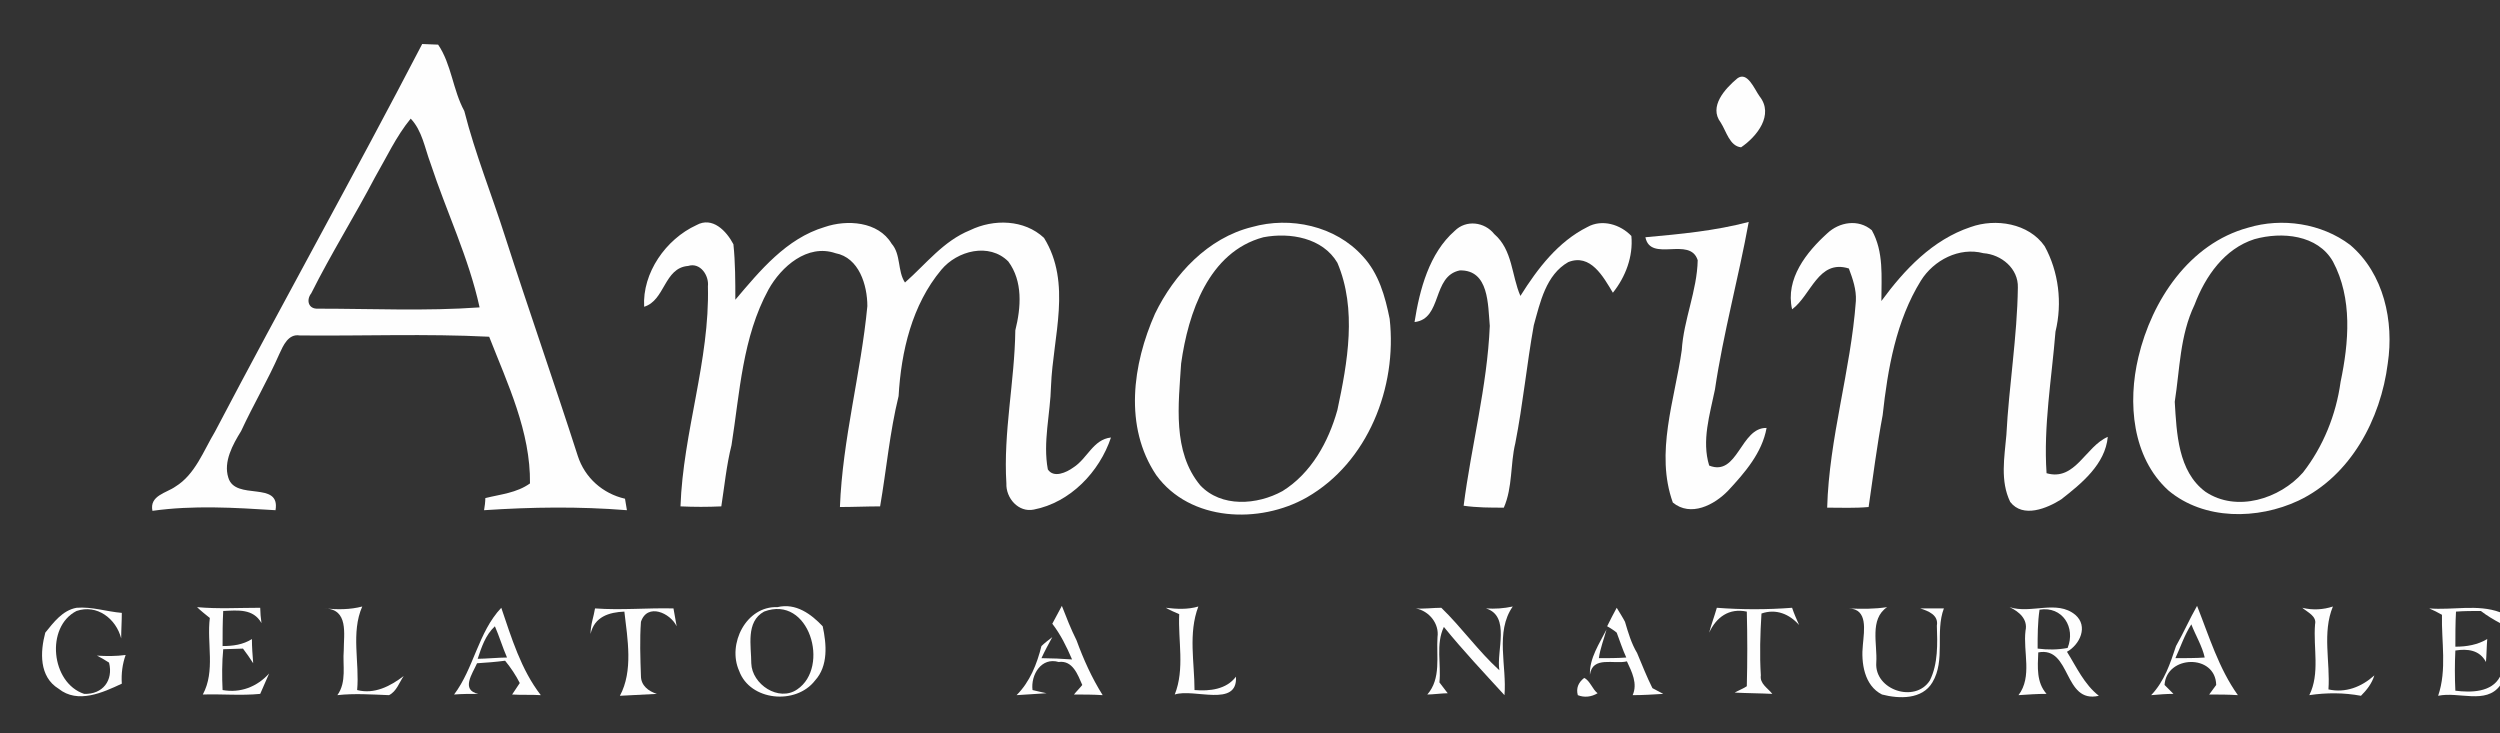 <?xml version="1.0" encoding="utf-8"?>
<!-- Generator: Adobe Illustrator 23.0.3, SVG Export Plug-In . SVG Version: 6.00 Build 0)  -->
<svg version="1.1" id="Capa_1" xmlns="http://www.w3.org/2000/svg" xmlns:xlink="http://www.w3.org/1999/xlink" x="0px" y="0px"
	 viewBox="0 0 392 115" enable-background="new 0 0 392 115" xml:space="preserve">
<rect x="0" y="0" width="392" height="115" fill="#333333" stroke="none"/>
<g>
	<path fill="#FEFEFE" d="M66.2,6.9c0.6,0,1.8,0.1,2.5,0.1c2.1,3.1,2.3,7.1,4.1,10.4c1.7,6.7,4.3,13.1,6.4,19.7
		c3.7,11.5,7.7,22.9,11.4,34.4c1.1,3.4,3.9,5.9,7.4,6.7c0.1,0.5,0.2,1.3,0.3,1.8c-7.5-0.6-14.9-0.5-22.4,0c0.1-0.5,0.2-1.4,0.2-1.9
		c2.4-0.6,4.9-0.8,7-2.3c0.1-8.1-3.5-15.6-6.4-23c-9.9-0.5-19.8-0.1-29.7-0.2c-1.8-0.3-2.6,1.6-3.2,2.9c-1.8,4.1-4.1,8-6,12.1
		c-1.3,2.1-2.8,4.8-2,7.3c1.1,3.7,8.2,0.4,7.4,5.1c-6.4-0.4-12.9-0.8-19.3,0.1c-0.5-2.4,2.2-2.8,3.6-3.8c3.1-1.9,4.4-5.6,6.2-8.6
		C44.4,47.3,55.6,27.3,66.2,6.9 M64.4,18.6c-2.3,2.8-3.8,6.1-5.6,9.2c-3.2,6.1-6.9,12-10,18.2c-0.8,1-0.5,2.5,1.1,2.4
		c8.4,0,16.9,0.4,25.3-0.2c-1.7-7.8-5.2-15-7.7-22.6C66.6,23.2,66.2,20.5,64.4,18.6z"/>
	<path fill="#FEFEFE" d="M272.4,12.3c1.6-1.2,2.7,1.7,3.5,2.8c2.3,2.9-0.4,6.3-2.9,8c-1.8-0.2-2.3-2.5-3.2-3.9
		C267.9,16.7,270.5,13.9,272.4,12.3z"/>
	<path fill="#FEFEFE" d="M109.2,35.3c2.5-1.4,4.7,0.9,5.8,3c0.3,2.9,0.3,5.8,0.3,8.7c3.9-4.6,8-9.6,14-11.4
		c3.5-1.2,8.4-0.9,10.5,2.6c1.5,1.7,0.9,4.3,2.1,6.1c3.3-2.9,6-6.5,10.2-8.2c3.7-1.8,8.5-1.7,11.6,1.2c4.4,7.1,1.4,15.5,1.1,23.2
		c-0.1,4.4-1.3,8.8-0.5,13.1c0.9,1.4,2.9,0.5,4-0.3c2.2-1.4,3.1-4.4,5.9-4.7c-1.8,5.4-6.4,10.2-12.1,11.3c-2.4,0.5-4.4-1.8-4.3-4.1
		c-0.5-8,1.3-16,1.4-24c0.9-3.6,1.2-7.7-1.1-10.8c-3-3-8-1.7-10.5,1.3c-4.6,5.5-6.3,12.8-6.7,19.8c-1.4,5.7-1.9,11.5-2.9,17.3
		c-2.1,0-4.2,0.1-6.3,0.1c0.4-10.6,3.3-21,4.3-31.5c0-3.3-1.3-7.6-5-8.3c-4.4-1.5-8.5,2.1-10.5,5.7c-4.1,7.5-4.5,16.2-5.8,24.4
		c-0.8,3.2-1.1,6.4-1.6,9.6c-2.1,0.1-4.3,0.1-6.4,0c0.4-11.6,4.6-22.9,4.3-34.5c0.2-1.7-1.2-3.8-3.1-3.2c-3.8,0.3-3.6,5.4-6.9,6.4
		C100.7,42.8,104.4,37.5,109.2,35.3z"/>
	<path fill="#FEFEFE" d="M196.3,35.6c6-1.7,13.1-0.2,17.4,4.6c2.5,2.7,3.5,6.3,4.2,9.8c1.2,10.7-3.4,22.5-13,28
		c-7.4,4.2-18.3,3.8-23.6-3.5c-5.1-7.6-3.7-17.4-0.2-25.3C184.1,43,189.4,37.3,196.3,35.6 M198.1,37.2c-8.6,2.3-11.8,11.9-12.9,19.8
		c-0.4,6.4-1.4,13.8,3,19.1c3.3,3.5,8.9,3.1,12.9,0.9c4.5-2.8,7.2-7.7,8.6-12.7c1.6-7.5,3.1-15.8,0-23.1
		C207.4,37.3,202.3,36.4,198.1,37.2z"/>
	<path fill="#FEFEFE" d="M228.1,36.2c1.8-1.8,4.7-1.4,6.2,0.5c2.9,2.5,2.7,6.5,4.1,9.7c2.7-4.3,5.9-8.5,10.5-10.8
		c2.3-1.3,5.2-0.4,6.9,1.4c0.3,3.2-0.9,6.4-2.9,8.9c-1.5-2.5-3.5-6.2-7-4.8c-3.5,2-4.4,6.3-5.4,9.9c-1.1,6.1-1.7,12.4-2.9,18.5
		c-0.8,3.3-0.4,6.9-1.8,10.1c-2.1,0-4.2,0-6.3-0.3c1.2-9.4,3.7-18.7,4.1-28.2c-0.3-3.3-0.1-8.8-4.7-8.7c-4.4,0.9-2.7,7.6-7.1,8.1
		C222.6,45.4,224.1,39.7,228.1,36.2z"/>
	<path fill="#FEFEFE" d="M258,37.2c5.5-0.5,10.9-1,16.2-2.4c-1.6,8.8-4,17.5-5.3,26.3c-0.8,3.9-2.1,8-0.9,11.9c4.5,1.8,4.9-6,9-5.9
		c-0.7,3.9-3.4,7-6,9.8c-2.2,2.3-5.9,4.2-8.7,1.9c-2.8-7.8,0.3-16.1,1.4-23.9c0.3-4.8,2.4-9.3,2.5-14.1C265,37,258.8,41.2,258,37.2z
		"/>
	<path fill="#FEFEFE" d="M286.5,36.6c1.9-1.8,4.9-2.3,7-0.5c1.9,3.4,1.5,7.3,1.5,11.1c3.6-4.9,8-9.6,14-11.6c3.9-1.4,9.1-0.6,11.6,3
		c2.2,4,2.8,8.9,1.7,13.4c-0.6,7.4-1.9,14.8-1.4,22.2c4.5,1.3,6.1-4.2,9.6-5.7c-0.4,4.3-4.1,7.3-7.3,9.8c-2.2,1.4-6,3-8,0.4
		c-1.6-3.3-0.9-7-0.6-10.5c0.4-7.7,1.7-15.4,1.8-23.1c0.1-3-2.6-5.2-5.4-5.4c-3.8-1-7.8,1.1-9.8,4.3c-3.9,6.3-5.2,13.8-6,21.1
		c-0.9,4.8-1.5,9.6-2.2,14.4c-2.2,0.2-4.3,0.1-6.5,0.1c0.3-10.9,3.7-21.5,4.5-32.4c0.1-1.8-0.5-3.5-1.1-5.1
		c-4.8-1.5-5.9,4.2-8.9,6.4C279.9,43.7,283.3,39.5,286.5,36.6z"/>
	<path fill="#FEFEFE" d="M352.5,35.7c5.3-1.6,11.5-0.7,16,2.7c5.3,4.5,6.9,12,5.9,18.6c-1.1,8.7-5.8,17.6-14,21.5
		c-6.4,3-14.8,3.1-20.4-1.6c-5.7-5.2-6.4-13.8-4.7-20.9C337.4,47.1,343.3,38.2,352.5,35.7 M353.5,37.5c-4.7,1.5-7.7,5.8-9.4,10.3
		c-2.3,4.8-2.3,10.1-3.1,15.2c0.3,4.9,0.5,10.9,4.8,14.1c4.9,3.3,11.7,1.1,15.3-3c3.2-4.1,5.2-9.1,5.9-14.2
		c1.3-6.2,1.9-13.1-1.2-18.9C363.4,36.8,357.8,36.3,353.5,37.5z"/>
	<path fill="#FEFEFE" d="M7.1,99.2c1.3-1.6,2.7-3.5,4.9-3.9c2.4-0.2,4.7,0.6,7.1,0.8c0,1.3-0.1,2.7-0.1,4c-0.8-3.1-3.8-5.4-7-4.3
		c-4.9,2.5-4,11.3,1.2,13c2.9,0.1,4.6-2.1,3.9-4.9c-0.6-0.4-1.3-0.8-1.9-1.1c1.5,0.1,3,0.1,4.5-0.1c-0.5,1.4-0.7,2.9-0.6,4.5
		c-3,1.4-6.9,3.2-9.9,0.8C6.1,106.1,6.3,102.2,7.1,99.2z"/>
	<path fill="#FEFEFE" d="M30.9,95.2c3.3,0.3,6.6,0.1,9.9,0.1c0,0.6,0.1,1.8,0.2,2.4c-1.3-2.3-3.7-2-6-1.9c-0.1,1.8-0.1,3.7-0.1,5.5
		c1.6,0,3.2-0.2,4.6-1.1c0,1.3,0.1,2.5,0.2,3.8c-0.5-0.8-1-1.5-1.6-2.3c-0.8,0-2.3,0.1-3.1,0.1c-0.2,2.1-0.2,4.3-0.1,6.4
		c2.8,0.5,5.4-0.5,7.3-2.6c-0.5,1.1-0.9,2.1-1.4,3.2c-3,0.3-6,0-9,0.1c2-3.7,0.6-8,1.1-12C32.4,96.5,31.4,95.7,30.9,95.2z"/>
	<path fill="#FEFEFE" d="M50.9,95.4c2,0.2,4,0.2,5.9-0.3c-1.8,4.1-0.4,8.8-0.8,13.1c2.7,0.7,5.2-0.6,7.3-2.2c-0.7,1-1.1,2.4-2.3,3
		c-2.7-0.1-5.4-0.3-8.1,0c1.5-2.1,0.8-4.7,1-7C53.9,99.4,54.7,95.5,50.9,95.4z"/>
	<path fill="#FEFEFE" d="M71.2,108.9c3.1-4.1,3.8-9.8,7.4-13.6c1.6,4.7,3.1,9.7,6.2,13.7c-1.5-0.1-3,0-4.5-0.1
		c0.3-0.5,0.9-1.3,1.2-1.8c-0.6-1.2-1.4-2.4-2.3-3.5c-1.5,0.2-2.9,0.3-4.4,0.4c-0.7,1.6-2.6,4.2,0.2,4.8
		C73.7,108.8,72.4,108.8,71.2,108.9 M74.9,103.3c1.1,0,3.4-0.2,4.6-0.2c-0.7-1.6-1.2-3.3-1.9-4.9C76.1,99.6,75.5,101.5,74.9,103.3z"
		/>
	<path fill="#FEFEFE" d="M93.3,95.4c4.1,0.3,8.2-0.1,12.3,0c0.1,0.7,0.4,2.1,0.5,2.8c-1-2.1-4.6-3.7-5.6-0.7c-0.2,2.8-0.1,5.6,0,8.5
		c0,1.5,1.2,2.4,2.5,2.8c-1.9,0.1-3.9,0.2-5.8,0.3c2.1-3.9,1.2-8.9,0.7-13.2c-2.4,0.1-4.7,0.8-5.3,3.5
		C92.6,97.9,93.1,96.7,93.3,95.4z"/>
	<path fill="#FEFEFE" d="M115.9,105.2c-1.9-4.2,1.1-10.2,6-10c2.9-0.7,5.3,1.1,7.1,3c0.6,2.8,0.9,6.2-1.2,8.5
		C124.8,110.6,117.6,109.9,115.9,105.2 M119.8,95.9c-2.9,1.6-2,5.4-2,8.1c0.1,3.3,4.3,6.1,7.2,4.1
		C130.2,104.6,126.9,93.2,119.8,95.9z"/>
	<path fill="#FEFEFE" d="M165,97.8c0.5-0.9,1-1.9,1.5-2.8c0.7,1.8,1.4,3.6,2.3,5.4c1.1,3,2.4,5.9,4.1,8.6c-1.5-0.1-3-0.1-4.5-0.1
		c0.3-0.4,1-1.1,1.3-1.5c-0.7-1.6-1.5-3.9-3.7-3.6c-2.7-0.8-4.4,2-4.1,4.4c0.5,0.1,1.6,0.4,2.2,0.5c-1.6,0.1-3.1,0.2-4.7,0.3
		c2.1-2.1,3.2-4.9,3.9-7.7c0.4-0.4,1.3-1.1,1.7-1.4c-0.6,1.1-1.2,2.2-1.7,3.3c1.2,0,3.6,0.1,4.8,0.2
		C167.2,101.3,166.3,99.5,165,97.8z"/>
	<path fill="#FEFEFE" d="M182.8,95.3c1.7,0.2,3.4,0.3,5.1-0.2c-1.6,4.2-0.6,8.8-0.6,13.1c2.4,0.2,5-0.1,6.5-2.1
		c0.3,4.9-6.6,1.8-9.6,2.8c1.6-4,0.5-8.5,0.7-12.6C184.4,96.1,183.3,95.6,182.8,95.3z"/>
	<path fill="#FEFEFE" d="M222,95.4c1.3,0.1,2.7-0.1,4-0.1c3.2,3.1,5.8,6.8,9.1,9.8c-0.5-3,1.8-8.5-2.1-9.7c1.4,0.1,2.8,0,4.2-0.3
		c-2.8,4-0.9,9.4-1.3,13.9c-3.2-3.5-6.5-7-9.5-10.7c-1.3,2.7-0.4,5.9-0.7,8.7c0.3,0.4,1,1.3,1.3,1.7c-0.8,0-2.4,0.2-3.2,0.2
		c2.2-2.5,1.4-6,1.6-9C225.7,97.8,224.1,95.8,222,95.4z"/>
	<path fill="#FEFEFE" d="M252,98.2c0.5-1,1-2,1.5-2.9c0.3,0.5,1,1.6,1.3,2.2c0.5,1.7,1,3.4,1.9,4.9c0.8,1.9,1.5,3.7,2.4,5.5
		c0.4,0.2,1.3,0.7,1.7,0.9c-1.6,0.1-3.2,0.2-4.8,0.2c0.8-1.8-0.1-3.6-0.9-5.3c-2,0.5-5.4-0.9-5.8,2.1c-0.1-2.6,1.5-4.9,2.6-7.1
		c-0.4,1.5-1,3-1.2,4.5c1.4,0,2.9,0,4.3-0.1c-0.6-1.3-1-2.6-1.5-3.9C253.3,99,252.4,98.4,252,98.2z"/>
	<path fill="#FEFEFE" d="M269.2,95.3c3.9,0.3,7.9,0.3,11.8,0c0.3,0.9,0.7,1.8,1.1,2.7c-1.5-1.7-3.6-2.6-5.9-1.8
		c-0.2,3.2-0.3,6.5-0.1,9.7c-0.2,1.3,1.1,2,1.8,2.9c-2-0.1-3.9-0.1-5.9-0.2c0.5-0.3,1.5-0.7,1.9-1c0.1-3.9,0.1-7.8,0-11.7
		c-2.8-0.6-4.8,0.9-5.9,3.3C268.3,98,268.8,96.7,269.2,95.3z"/>
	<path fill="#FEFEFE" d="M289.9,95.4c2,0.1,4,0.1,6-0.2c-2.8,1.9-1.5,5.8-1.7,8.7c-0.3,4.3,6.1,6.4,8.4,2.8c1.3-2.6,1.2-5.8,1.1-8.6
		c0.3-1.7-1.4-2.3-2.6-2.7c1.2,0,2.5,0,3.7,0c-1.4,3.7,0.3,8.1-1.8,11.6c-1.6,2.7-5.2,2.6-7.9,1.9c-2.8-1.4-3.3-5-3-7.8
		C292.3,98.8,292.9,95.5,289.9,95.4z"/>
	<path fill="#FEFEFE" d="M315.1,95.2c3.4,1.1,7.4-1.2,10.3,1.2c2.1,1.8,0.7,4.7-1.3,5.8c1.5,2.4,2.7,5.1,5,6.9
		c-5.6,1.3-4.3-7.8-9.5-6.8c-0.1,2.3-0.3,4.7,1.3,6.5c-1.5,0-2.9,0.1-4.4,0.2c2.2-2.9,0.7-6.8,1.1-10.1
		C318,97.1,316.6,95.9,315.1,95.2 M319.8,95.6c-0.3,2-0.3,4.1-0.3,6.1c1.6,0.2,3.1,0.2,4.7-0.1C325.5,98.4,323.4,95,319.8,95.6z"/>
	<path fill="#FEFEFE" d="M341.2,101.3c1.2-2.1,2.1-4.2,3.3-6.3c1.9,4.8,3.4,9.8,6.4,14c-1.5-0.1-3-0.1-4.5-0.1
		c0.3-0.4,0.8-1.1,1.1-1.5c-0.1-4.9-7.8-4.7-8.1,0c0.4,0.4,1.1,1.1,1.4,1.4c-1.2,0-2.3,0.1-3.5,0.2
		C339.4,106.8,340.3,104,341.2,101.3 M341.1,103.2c1.2,0,3.4,0,4.6-0.1c-0.4-1.8-1.4-3.4-2.1-5.2
		C342.5,99.6,341.9,101.5,341.1,103.2z"/>
	<path fill="#FEFEFE" d="M361,95.3c1.6,0.4,3.3,0.3,4.8-0.2c-1.7,4.1-0.4,8.7-0.7,13c2.7,0.6,5.2-0.4,7.2-2.2
		c-0.4,1.3-1.2,2.3-2.1,3.2c-2.7-0.5-5.4-0.5-8.1-0.1c1.7-3.4,0.6-7.4,0.9-11.1C363.3,96.6,361.8,96,361,95.3z"/>
	<path fill="#FEFEFE" d="M380.9,95.4c3.7,0.3,7.6-0.7,11.1,0.6v1.7c-1.1-0.6-2.1-1.2-3-1.9c-1.3,0-2.6,0-3.9,0.1
		c-0.1,1.8-0.1,3.7-0.1,5.5c1.8,0,3.5-0.3,5-1.2c-0.1,1.2-0.1,2.4-0.2,3.6c-1-1.9-2.9-2.1-4.8-1.8c-0.1,2.1-0.1,4.2,0,6.3
		c2.4,0.3,5.7,0.3,7-2.2v2.2l0-0.8c-2.2,3-6.5,0.9-9.7,1.6c1.4-4.1,0.5-8.5,0.6-12.7C382.4,96.1,381.4,95.6,380.9,95.4z"/>
	<path fill="#FEFEFE" d="M248.4,106.3c0.9,0.4,1.3,1.8,2.1,2.4c-1,0.6-2.1,0.7-3.1,0.3C247.1,107.9,247.5,107,248.4,106.3z"/>
</g>
</svg>
